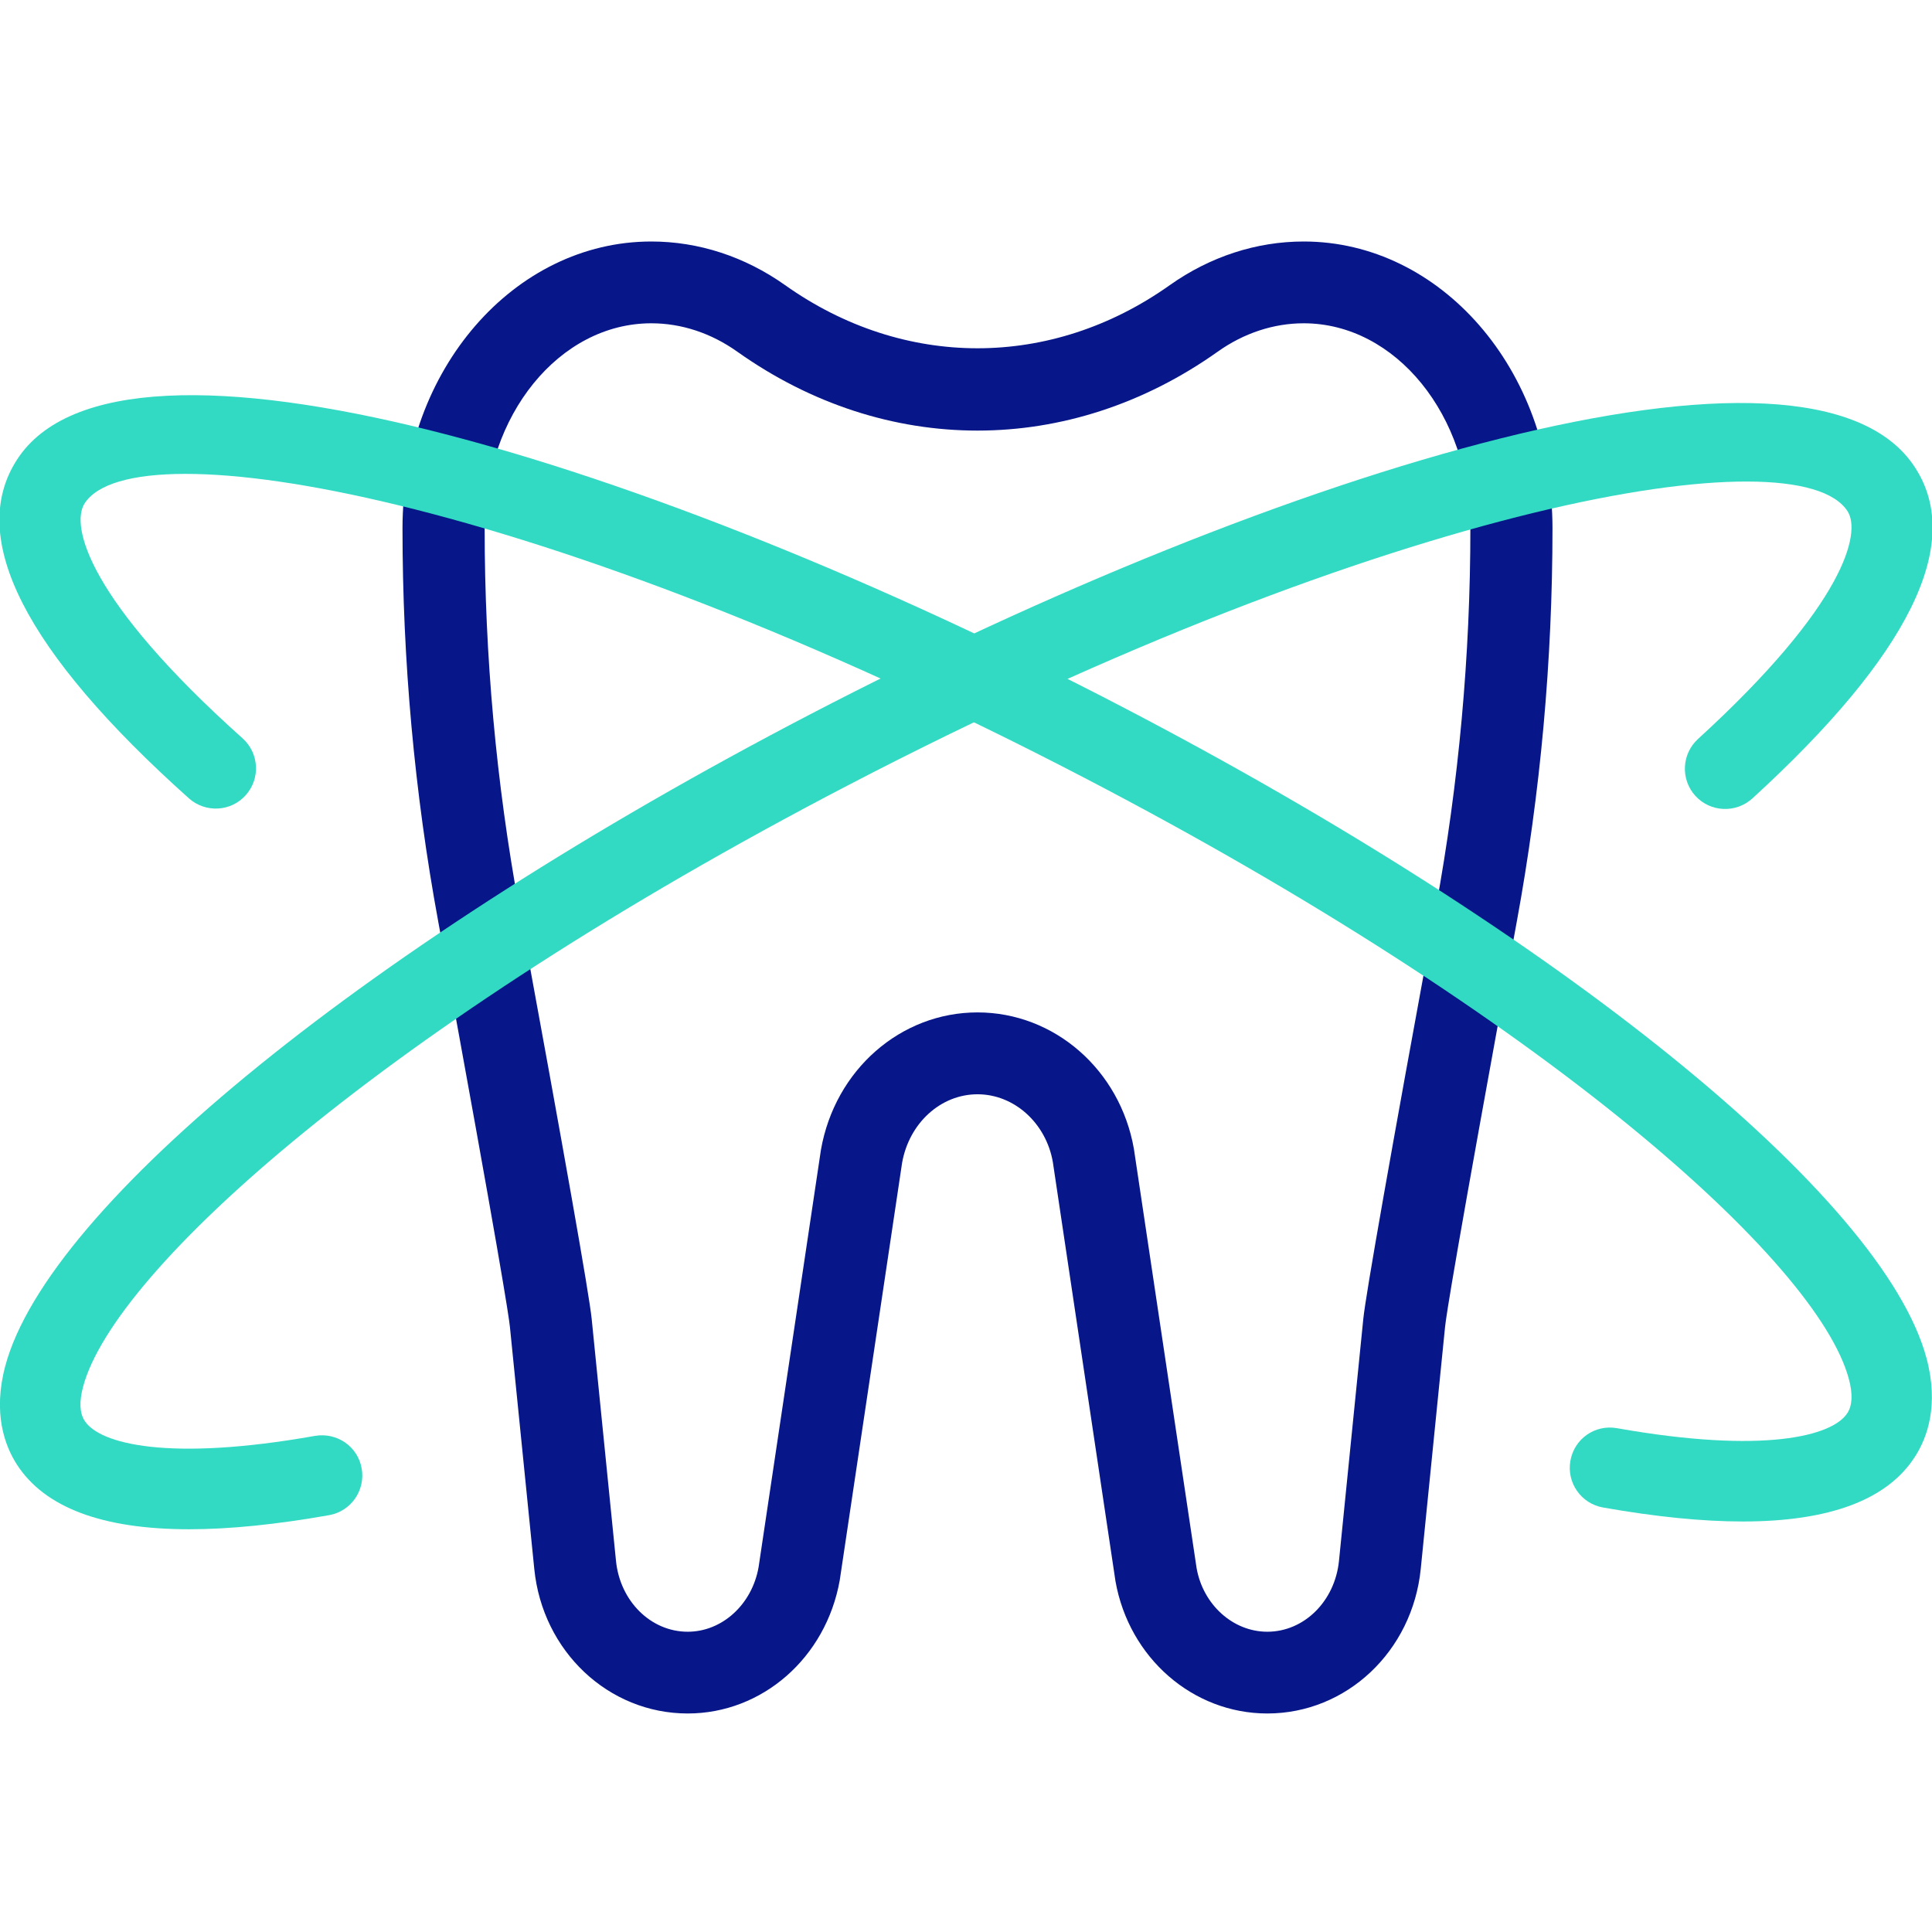 <svg width="48" height="48" viewBox="0 0 48 48" fill="none" xmlns="http://www.w3.org/2000/svg">
<g clip-path="url(#clip0)">
<path d="M31.486 42.571C29.637 42.571 28.051 41.19 27.714 39.286L26.157 28.867C25.988 27.904 25.2 27.187 24.286 27.187C23.371 27.187 22.586 27.904 22.412 28.892L20.863 39.262C20.52 41.19 18.935 42.571 17.086 42.571C15.118 42.571 13.478 41.027 13.274 38.979L12.669 32.969C12.645 32.719 12.42 31.238 10.89 22.908C10.298 19.7 10 16.409 10 13.125C10 9.196 12.774 6 16.182 6C17.357 6 18.506 6.376 19.504 7.083C22.453 9.176 26.118 9.176 29.065 7.083C30.065 6.376 31.214 6 32.39 6C35.798 6 38.571 9.196 38.571 13.125C38.571 16.405 38.273 19.698 37.682 22.91C36.151 31.24 35.926 32.719 35.902 32.969L35.298 38.979C35.092 41.027 33.453 42.571 31.486 42.571ZM24.286 25.153C26.194 25.153 27.826 26.578 28.171 28.54L29.729 38.959C29.888 39.863 30.629 40.54 31.486 40.54C32.4 40.54 33.167 39.782 33.267 38.776L33.871 32.766C33.933 32.161 34.539 28.723 35.675 22.544C36.243 19.452 36.531 16.285 36.531 13.127C36.531 10.318 34.673 8.032 32.39 8.032C31.643 8.032 30.902 8.276 30.251 8.739C26.571 11.35 22.002 11.352 18.32 8.739C17.669 8.276 16.931 8.032 16.182 8.032C13.898 8.032 12.041 10.318 12.041 13.125C12.041 16.287 12.329 19.454 12.896 22.543C14.031 28.721 14.639 32.161 14.7 32.766L15.304 38.778C15.404 39.782 16.171 40.54 17.086 40.54C17.941 40.54 18.684 39.863 18.847 38.935L20.396 28.567C20.745 26.578 22.378 25.153 24.286 25.153Z" fill="#071689"/>
<path d="M4.702 37.994C2.54 37.994 1.106 37.454 0.416 36.38C0.116 35.912 -0.18 35.106 0.13 33.942C1.198 29.928 9.23 23.422 20.116 17.754C31.814 11.664 45 7.602 47.582 11.62C48.8 13.502 47.44 16.268 43.536 19.838C43.128 20.208 42.496 20.182 42.122 19.774C41.75 19.366 41.778 18.734 42.186 18.36C45.846 15.016 46.244 13.23 45.902 12.702C44.672 10.782 34.62 12.454 21.042 19.524C9.606 25.478 2.838 31.542 2.064 34.454C1.966 34.822 1.978 35.106 2.102 35.298C2.47 35.876 4.196 36.318 7.826 35.674C8.378 35.582 8.89 35.94 8.986 36.484C9.082 37.028 8.72 37.548 8.176 37.644C6.862 37.876 5.704 37.994 4.702 37.994Z" fill="#32DAC3"/>
<path d="M43.297 37.801C42.295 37.801 41.138 37.685 39.825 37.453C39.282 37.357 38.919 36.837 39.016 36.293C39.111 35.751 39.621 35.385 40.175 35.483C43.809 36.127 45.529 35.683 45.898 35.107C46.022 34.915 46.033 34.631 45.935 34.263C45.161 31.351 38.394 25.287 26.957 19.333C13.377 12.263 3.332 10.597 2.102 12.507C1.748 13.057 2.178 14.901 6.026 18.343C6.438 18.711 6.474 19.343 6.106 19.755C5.738 20.169 5.106 20.201 4.694 19.835C0.614 16.185 -0.824 13.357 0.418 11.427C2.996 7.407 16.183 11.469 27.88 17.561C38.766 23.229 46.797 29.735 47.865 33.749C48.175 34.913 47.882 35.717 47.58 36.187C46.894 37.261 45.458 37.801 43.297 37.801Z" fill="#32DAC3"/>
</g>
<defs>
<clipPath id="clip0">
<rect width="48" height="48" fill="white"/>
</clipPath>
</defs>
</svg>
